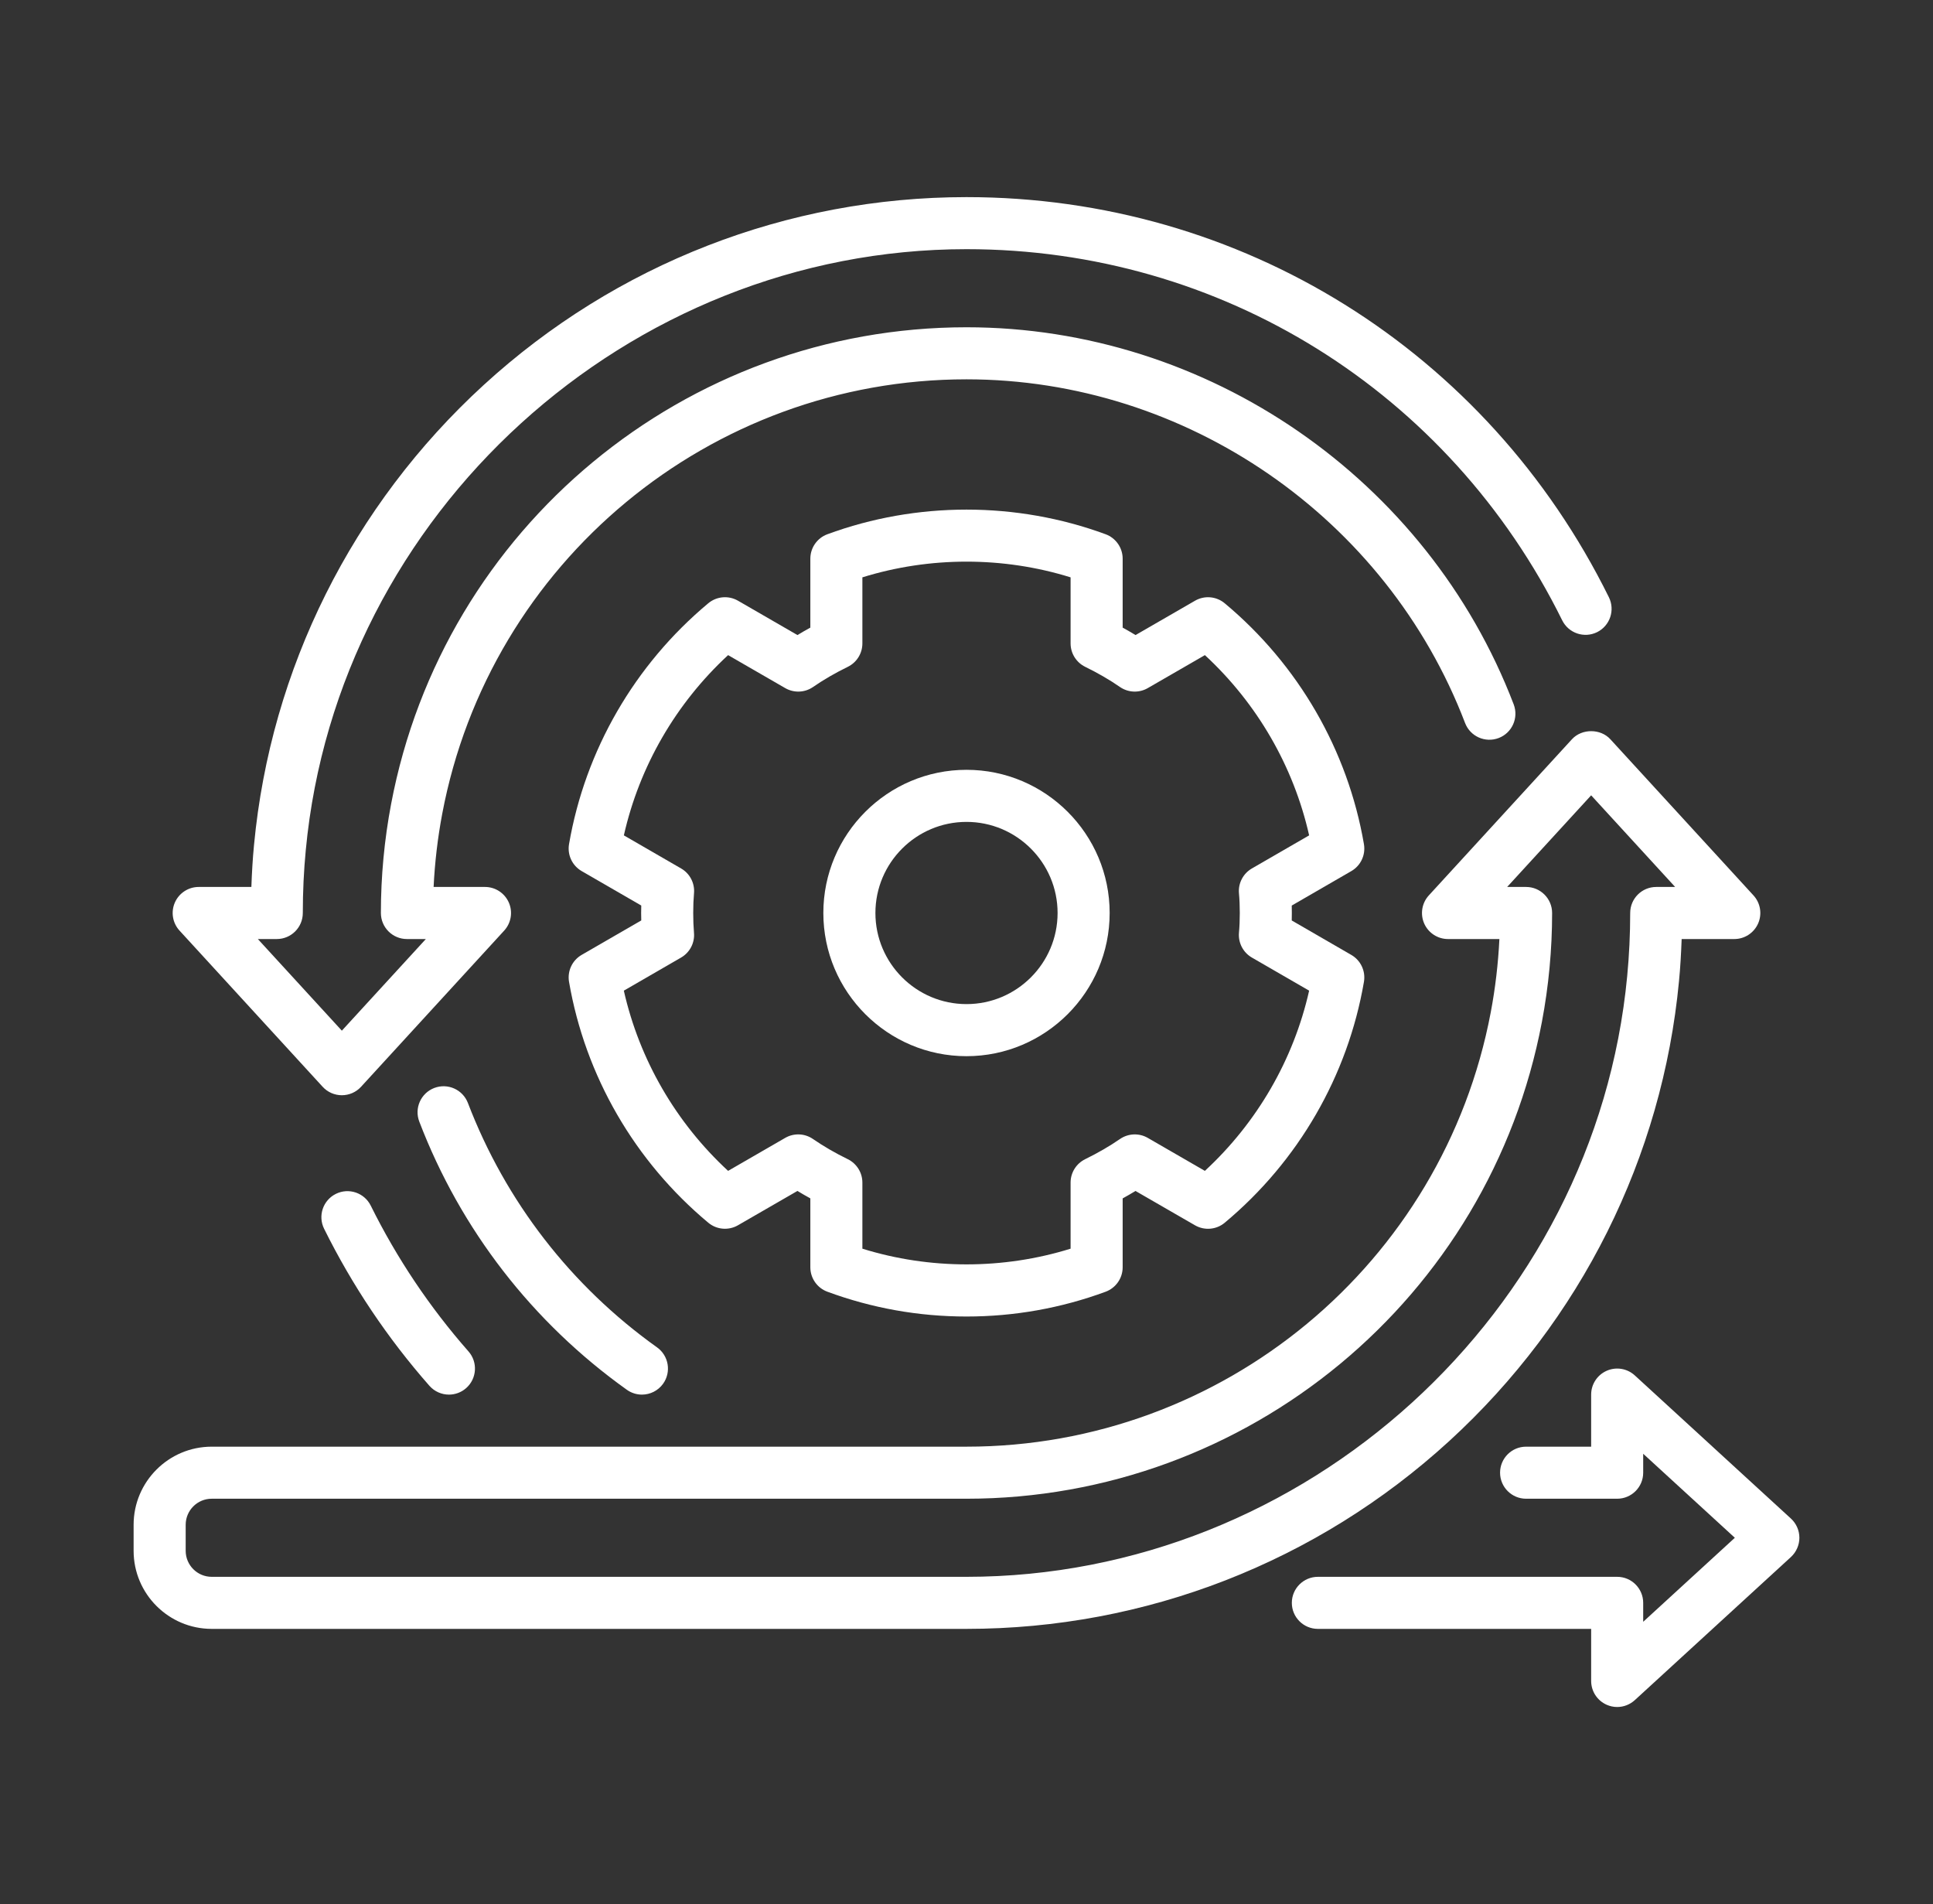 <svg width="66" height="65" viewBox="0 0 66 65" fill="none" xmlns="http://www.w3.org/2000/svg">
<rect x="0" y="0" width="66" height="65" fill="#333333" stroke="none"/>
<path d="M46.57 28.817C46.019 25.61 44.33 22.69 41.816 20.594C41.53 20.355 41.125 20.32 40.802 20.507L38.772 21.679C38.627 21.591 38.48 21.506 38.332 21.425V19.072C38.332 18.7 38.1 18.367 37.751 18.238C34.706 17.116 31.294 17.116 28.249 18.238C27.9 18.367 27.668 18.7 27.668 19.072V21.425C27.519 21.506 27.373 21.591 27.228 21.679L25.197 20.506C24.875 20.32 24.47 20.355 24.184 20.593C21.669 22.69 19.981 25.61 19.429 28.817C19.366 29.183 19.538 29.55 19.86 29.736L21.895 30.912C21.892 30.996 21.891 31.081 21.891 31.167C21.891 31.254 21.892 31.339 21.895 31.421L19.86 32.597C19.538 32.783 19.366 33.15 19.429 33.517C19.981 36.724 21.669 39.644 24.184 41.74C24.47 41.979 24.875 42.013 25.197 41.827L27.228 40.655C27.373 40.743 27.519 40.828 27.668 40.909V43.261C27.668 43.633 27.9 43.966 28.249 44.095C29.772 44.657 31.37 44.942 33 44.942C34.629 44.942 36.228 44.657 37.75 44.096C38.099 43.967 38.332 43.634 38.332 43.262V40.91C38.48 40.828 38.627 40.744 38.771 40.656L40.802 41.828C41.125 42.014 41.53 41.98 41.816 41.741C44.33 39.645 46.019 36.724 46.57 33.518C46.633 33.151 46.461 32.784 46.139 32.598L44.105 31.422C44.107 31.339 44.108 31.254 44.108 31.167C44.108 31.081 44.107 30.996 44.105 30.913L46.139 29.737C46.461 29.551 46.633 29.184 46.57 28.817ZM42.744 29.647C42.597 29.732 42.477 29.857 42.4 30.007C42.321 30.157 42.288 30.327 42.303 30.496C42.322 30.703 42.331 30.923 42.331 31.167C42.331 31.412 42.322 31.631 42.303 31.839C42.273 32.183 42.444 32.515 42.744 32.688L44.699 33.818C44.167 36.173 42.924 38.321 41.139 39.97L39.189 38.844C38.893 38.673 38.523 38.688 38.241 38.882C37.879 39.131 37.49 39.356 37.052 39.571C36.747 39.721 36.554 40.03 36.554 40.369V42.626C34.257 43.341 31.742 43.341 29.445 42.626V40.369C29.445 40.03 29.251 39.721 28.947 39.571C28.509 39.357 28.12 39.131 27.758 38.882C27.475 38.687 27.107 38.673 26.81 38.844L24.86 39.97C23.075 38.321 21.832 36.173 21.3 33.818L23.255 32.688C23.402 32.603 23.521 32.478 23.599 32.328C23.677 32.177 23.711 32.008 23.695 31.839C23.678 31.631 23.669 31.412 23.669 31.167C23.669 30.923 23.678 30.703 23.696 30.495C23.727 30.151 23.555 29.819 23.256 29.647L21.301 28.517C21.833 26.161 23.076 24.013 24.86 22.364L26.811 23.49C27.108 23.661 27.477 23.647 27.759 23.453C28.121 23.203 28.509 22.978 28.948 22.763C29.252 22.614 29.445 22.304 29.445 21.965V19.709C31.742 18.994 34.258 18.994 36.554 19.709V21.965C36.554 22.304 36.748 22.614 37.052 22.763C37.491 22.978 37.88 23.203 38.241 23.453C38.524 23.647 38.893 23.661 39.189 23.49L41.14 22.364C42.924 24.013 44.167 26.161 44.699 28.517L42.744 29.647ZM11.468 40.755C11.028 40.973 10.848 41.505 11.066 41.946C12.024 43.88 13.234 45.684 14.661 47.306C14.837 47.505 15.082 47.608 15.329 47.608C15.537 47.608 15.747 47.535 15.916 47.386C16.284 47.062 16.32 46.5 15.995 46.132C14.671 44.626 13.549 42.953 12.659 41.157C12.441 40.717 11.908 40.537 11.468 40.755ZM21.402 47.442C21.559 47.554 21.739 47.608 21.917 47.608C22.195 47.608 22.468 47.478 22.642 47.235C22.926 46.836 22.834 46.281 22.434 45.995C19.496 43.899 17.263 41.014 15.976 37.652C15.8 37.194 15.287 36.965 14.828 37.14C14.37 37.315 14.14 37.829 14.316 38.288C15.728 41.977 18.179 45.142 21.402 47.442Z" fill="white"/>
<path d="M33 26.279C30.305 26.279 28.112 28.472 28.112 31.167C28.112 33.862 30.305 36.055 33 36.055C35.695 36.055 37.888 33.862 37.888 31.167C37.888 28.472 35.695 26.279 33 26.279ZM33 34.277C31.285 34.277 29.89 32.882 29.89 31.167C29.89 29.452 31.285 28.057 33 28.057C34.715 28.057 36.11 29.452 36.11 31.167C36.11 32.882 34.715 34.277 33 34.277ZM61.15 51.84L55.818 46.952C55.558 46.714 55.182 46.652 54.859 46.794C54.536 46.936 54.328 47.255 54.328 47.607V49.385H52.106C51.616 49.385 51.218 49.783 51.218 50.273C51.218 50.764 51.616 51.162 52.106 51.162H55.217C55.707 51.162 56.105 50.764 56.105 50.273V49.627L59.234 52.495L56.105 55.363V54.717C56.105 54.226 55.707 53.828 55.217 53.828H44.997C44.507 53.828 44.108 54.226 44.108 54.717C44.108 55.207 44.507 55.605 44.997 55.605H54.328V57.383C54.328 57.735 54.536 58.054 54.859 58.196C54.974 58.247 55.096 58.272 55.217 58.272C55.439 58.272 55.653 58.188 55.818 58.038L61.15 53.151C61.24 53.067 61.313 52.966 61.362 52.853C61.412 52.74 61.438 52.618 61.438 52.495C61.438 52.246 61.333 52.008 61.15 51.84Z" fill="white"/>
<path d="M11.017 37.1C11.1 37.191 11.201 37.263 11.314 37.313C11.427 37.362 11.549 37.388 11.672 37.388C11.795 37.388 11.917 37.362 12.03 37.313C12.143 37.263 12.244 37.191 12.327 37.1L17.215 31.768C17.453 31.508 17.515 31.132 17.373 30.809C17.231 30.487 16.912 30.278 16.56 30.278H14.805C14.846 29.439 14.944 28.601 15.1 27.777C16.724 19.186 24.252 12.949 33 12.949C40.5 12.949 47.341 17.664 50.023 24.681C50.199 25.14 50.712 25.369 51.171 25.194C51.629 25.019 51.858 24.506 51.684 24.047C48.74 16.346 41.232 11.172 33 11.172C23.398 11.172 15.136 18.016 13.354 27.447C13.122 28.67 13.005 29.922 13.005 31.167C13.005 31.657 13.403 32.056 13.894 32.056H14.54L11.672 35.184L8.804 32.056H9.45C9.941 32.056 10.339 31.658 10.339 31.167C10.339 30.442 10.373 29.719 10.441 29.015C11.529 17.515 21.438 8.506 33 8.506C41.685 8.506 49.479 13.361 53.34 21.177C53.558 21.616 54.09 21.797 54.531 21.58C54.971 21.362 55.151 20.829 54.934 20.389C50.771 11.963 42.367 6.729 33 6.729C26.889 6.729 21.035 9.006 16.516 13.142C12.027 17.251 9.241 22.829 8.673 28.846C8.627 29.316 8.6 29.796 8.583 30.278H6.784C6.432 30.278 6.113 30.487 5.971 30.809C5.829 31.132 5.891 31.507 6.129 31.767L11.017 37.1ZM33 55.605C39.111 55.605 44.965 53.328 49.484 49.192C53.974 45.083 56.759 39.505 57.328 33.488C57.374 33.018 57.4 32.538 57.418 32.056H59.216C59.568 32.056 59.887 31.847 60.029 31.525C60.171 31.202 60.109 30.827 59.871 30.567L54.983 25.235C54.647 24.868 54.01 24.868 53.673 25.235L48.785 30.567C48.547 30.827 48.486 31.203 48.627 31.525C48.769 31.847 49.088 32.056 49.44 32.056H51.195C51.154 32.895 51.056 33.733 50.9 34.557C49.276 43.148 41.748 49.385 33 49.385H7.229C5.758 49.385 4.562 50.581 4.562 52.051V52.94C4.562 54.41 5.758 55.605 7.229 55.605H33ZM6.34 52.94V52.051C6.34 51.561 6.738 51.162 7.229 51.162H33C42.602 51.162 50.864 44.318 52.646 34.887C52.878 33.664 52.995 32.412 52.995 31.167C52.995 30.676 52.597 30.278 52.106 30.278H51.46L54.328 27.15L57.196 30.278H56.55C56.059 30.278 55.661 30.676 55.661 31.167C55.661 31.892 55.626 32.615 55.559 33.318C54.471 44.819 44.562 53.828 33 53.828H7.229C6.738 53.828 6.34 53.43 6.34 52.94Z" fill="white"/>
</svg>
